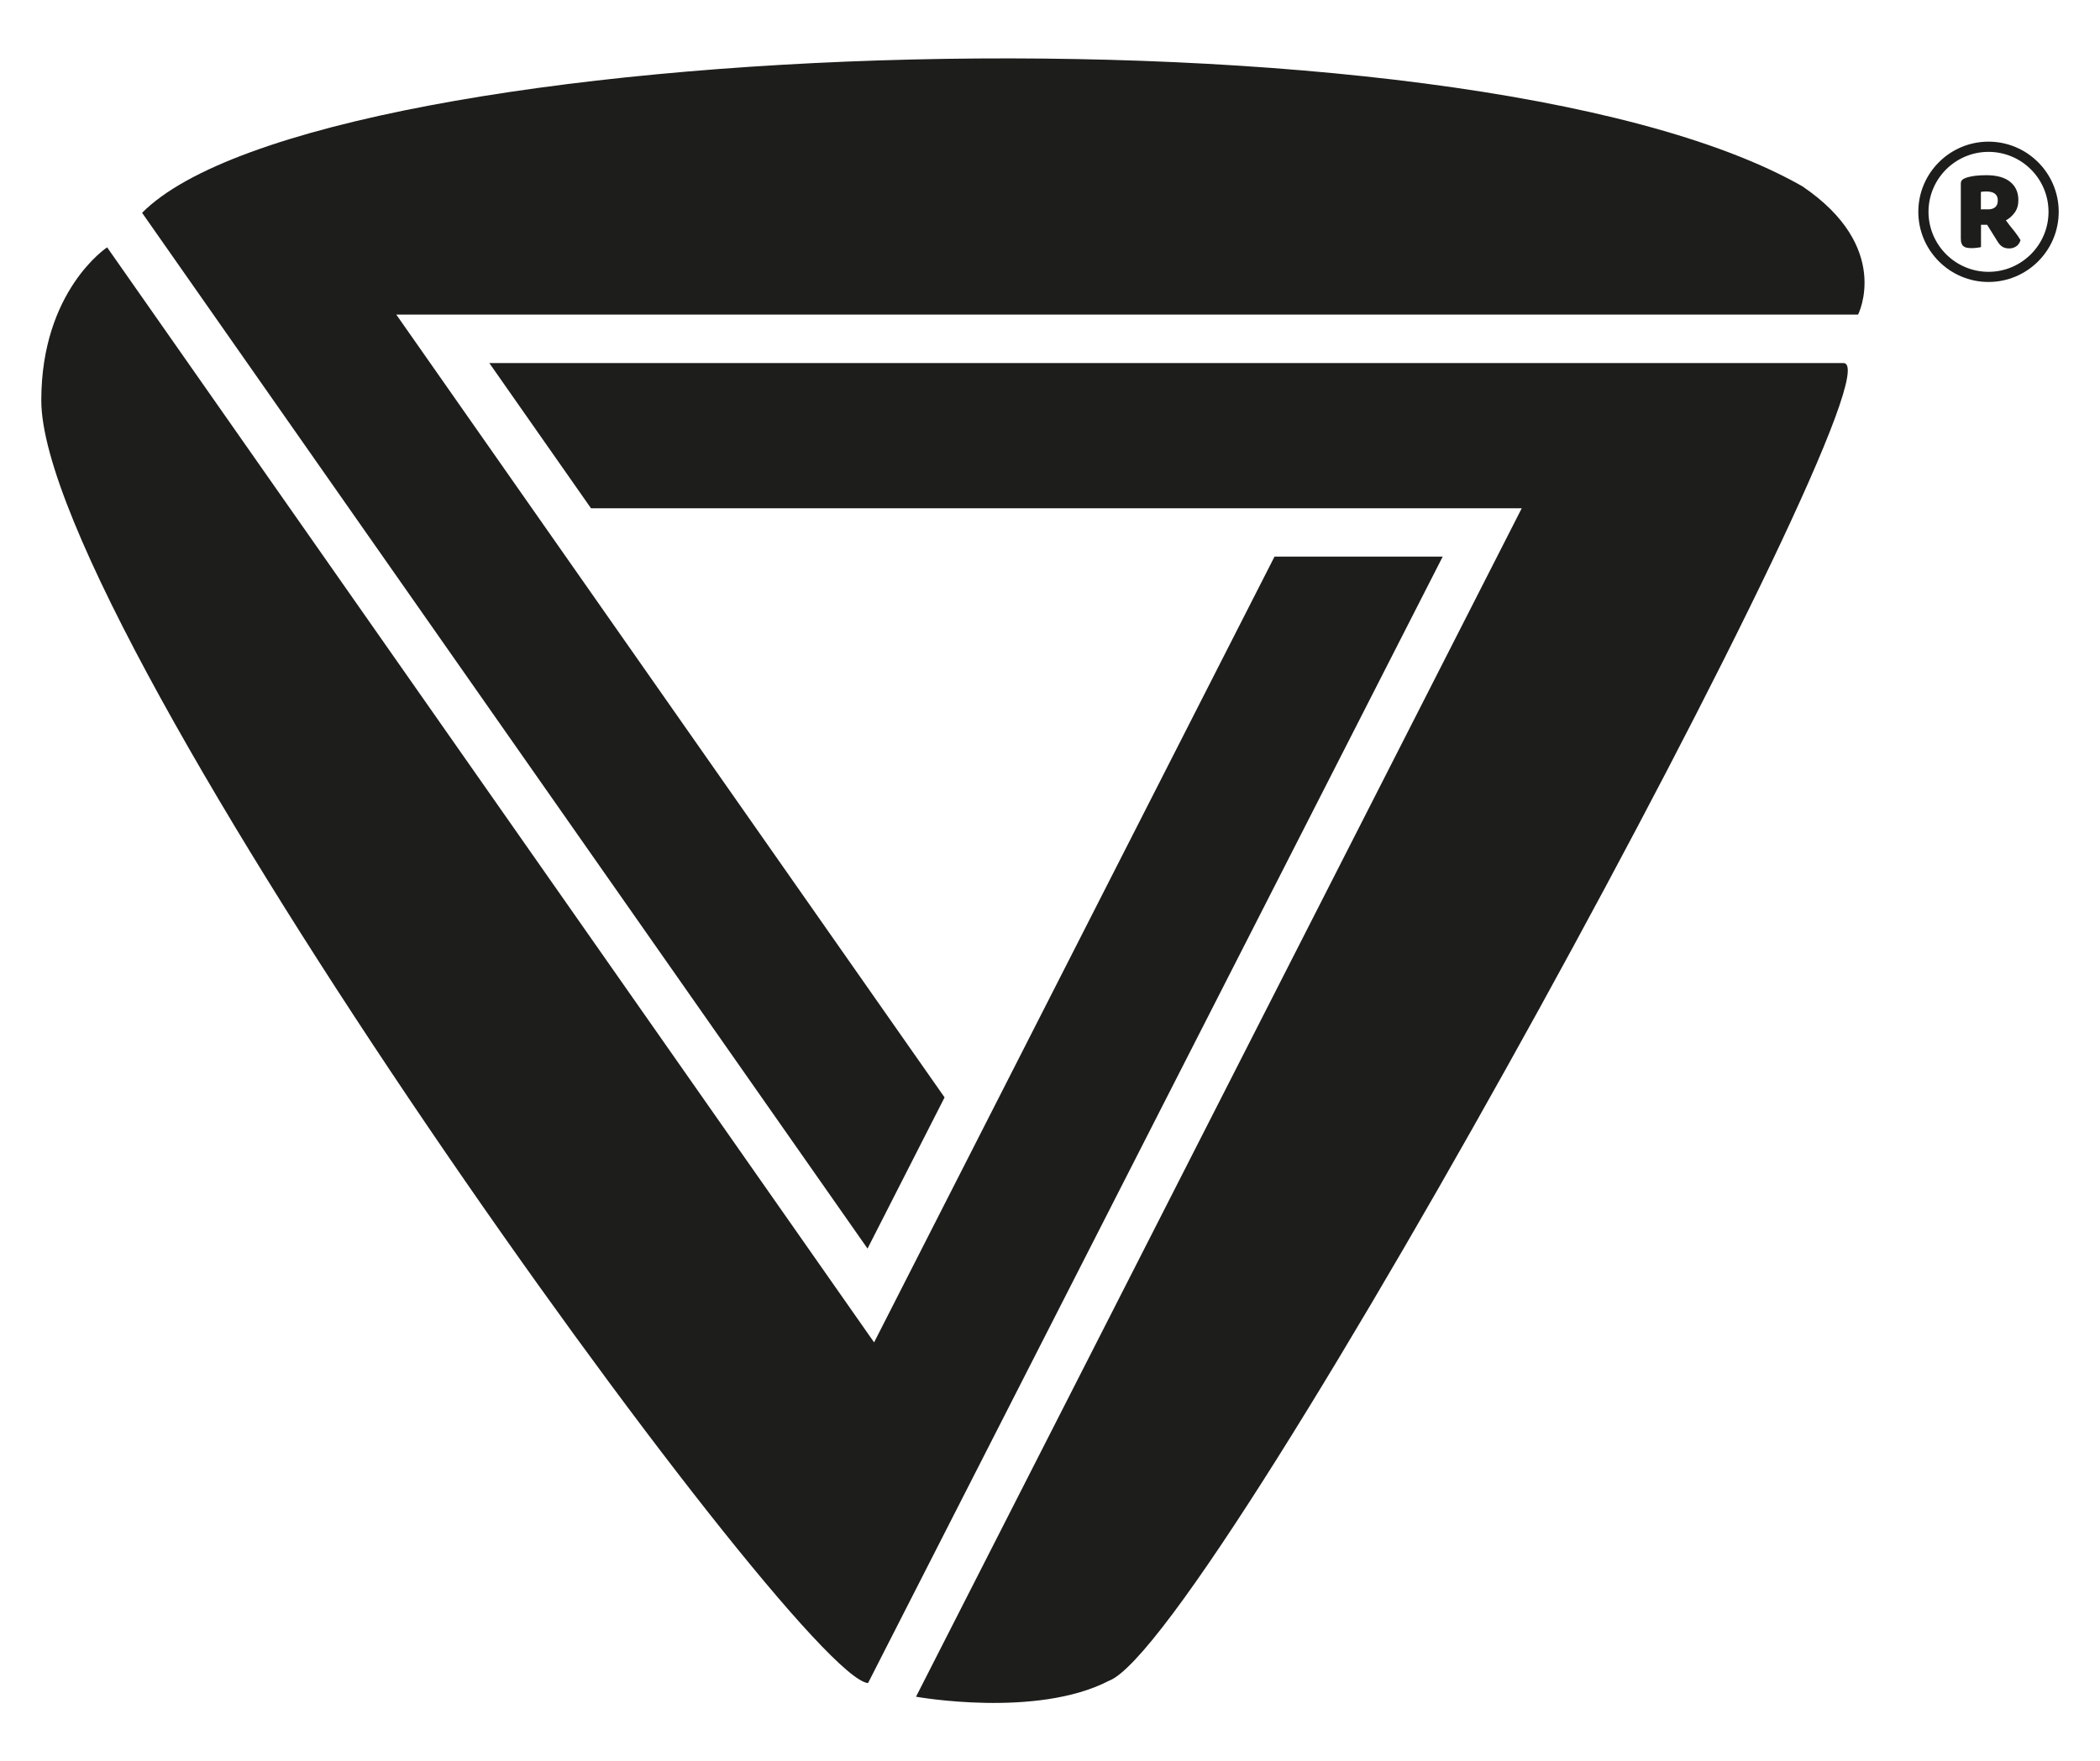 <?xml version="1.0" encoding="UTF-8"?><svg xmlns="http://www.w3.org/2000/svg" height="448" viewBox="0 0 534 448" width="534"><g fill="#1d1d1b"><path d="M386.96,129.27l-154.03,302.3c0,0,30.58,5.5,48.98-4.02c26.54-9.52,203.47-335.2,186.86-335.2H124.43 l25.85,36.93H386.96z"/><path d="M10.5,101.84c0,58.87,191.88,324.69,210.23,326.26c9.59-18.86,146.13-286.52,146.13-286.52h-42.77 L222.27,341.44L27.24,62.91C27.24,62.91,10.5,73.89,10.5,101.84"/><path d="M36.13,54.13C47.21,69.95,220.6,317.58,220.6,317.58l19.59-38.45L100.77,80.02h371.71 c0,0,8.78-17.11-14.19-32.65C371.85-1.85,81.55,8.38,36.13,54.13"/><path d="M505.65,71.72c-9.84,0-17.85-8.01-17.85-17.85c0-9.84,8.01-17.84,17.85-17.84c9.84,0,17.85,8,17.85,17.84 C523.5,63.72,515.49,71.72,505.65,71.72 M505.65,38.63c-8.41,0-15.26,6.83-15.26,15.25c0,8.41,6.85,15.26,15.26,15.26 c8.41,0,15.26-6.85,15.26-15.26C520.91,45.46,514.07,38.63,505.65,38.63"/><path d="M503.74,57.18v5.67c-0.23,0.06-0.58,0.12-1.04,0.17c-0.46,0.06-0.92,0.09-1.35,0.09 c-0.46,0-0.87-0.03-1.21-0.1c-0.35-0.07-0.63-0.19-0.84-0.37c-0.23-0.17-0.4-0.42-0.52-0.74c-0.12-0.32-0.17-0.72-0.17-1.24v-13.9 c0-0.42,0.09-0.74,0.32-0.97c0.23-0.23,0.55-0.4,0.95-0.55c0.66-0.23,1.44-0.4,2.31-0.52c0.89-0.1,1.85-0.16,2.86-0.16 c2.71,0,4.76,0.58,6.14,1.72c1.38,1.14,2.05,2.68,2.05,4.63c0,1.23-0.29,2.26-0.92,3.14c-0.63,0.87-1.38,1.53-2.25,2 c0.69,0.97,1.41,1.86,2.11,2.71c0.66,0.85,1.21,1.62,1.61,2.31c-0.2,0.69-0.55,1.21-1.07,1.57c-0.55,0.37-1.12,0.55-1.76,0.55 c-0.43,0-0.81-0.04-1.13-0.14c-0.32-0.1-0.61-0.23-0.84-0.42c-0.23-0.17-0.46-0.39-0.66-0.65c-0.17-0.25-0.38-0.52-0.55-0.82 l-2.48-3.98H503.74z M505.59,53.25c0.75,0,1.36-0.19,1.79-0.58c0.43-0.38,0.63-0.95,0.63-1.69c0-0.75-0.23-1.33-0.72-1.7 c-0.49-0.39-1.24-0.58-2.28-0.58c-0.29,0-0.55,0.01-0.72,0.03c-0.17,0.01-0.37,0.04-0.58,0.09v4.43H505.59z"/></g></svg>